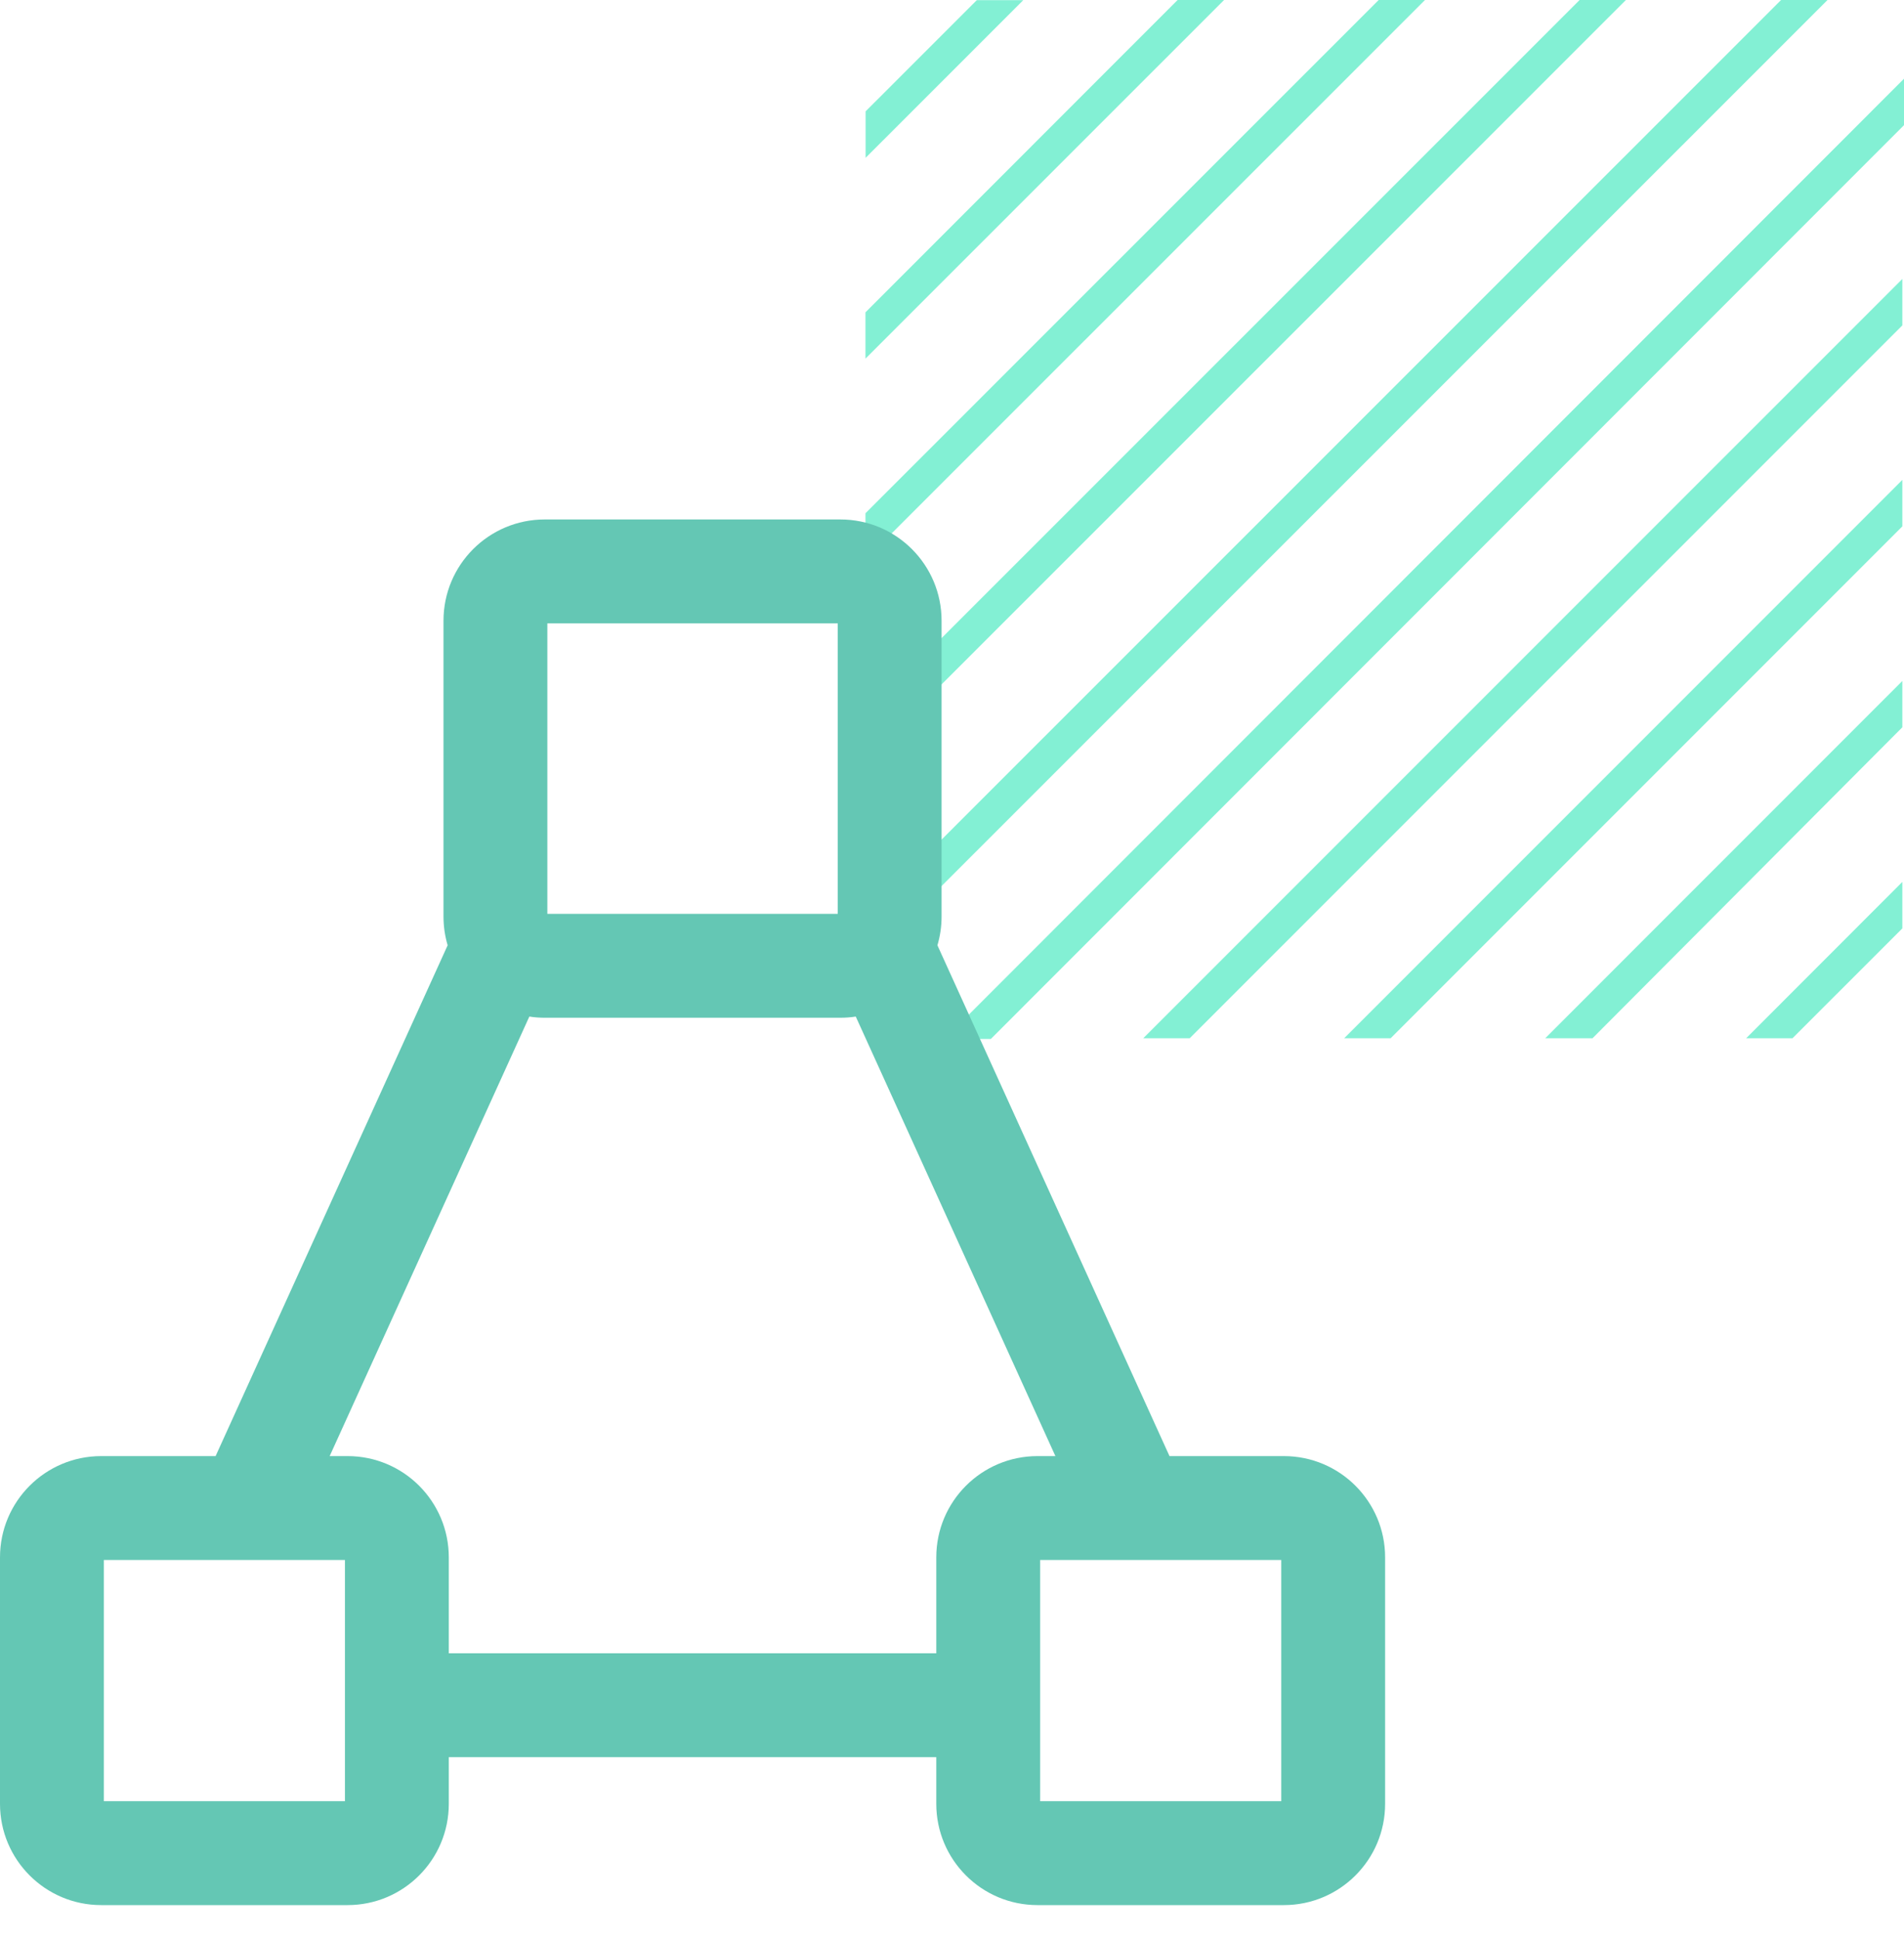<svg width="55" height="56" viewBox="0 0 55 56" fill="none" xmlns="http://www.w3.org/2000/svg">
<path opacity="0.5" d="M29.559 0.004H28.217L25.004 3.216V4.558L29.559 0.004ZM54.952 21.001V19.664L44.637 29.98H46.003L54.952 21.001ZM54.952 15.199V13.858L38.829 29.98H40.171L54.952 15.199ZM54.952 9.396V8.055L33.025 29.98H34.367L54.952 9.396ZM54.952 26.808V25.466L50.441 29.98H51.779L54.952 26.808ZM35.359 0H34.017L25 9.019V10.356L35.359 0ZM41.163 0H39.825L25 14.821V16.159L41.163 0ZM46.967 0H45.629L25 20.624V21.961L46.967 0ZM55 3.614V2.273L27.285 30H28.623L55 3.614ZM52.791 0H51.449L25 26.442V27.783L52.791 0Z" fill="#09E2AB"/>
<path fill-rule="evenodd" clip-rule="evenodd" d="M15.811 18V26.388H24.199V18H15.811ZM12.811 17.924C12.811 16.309 14.12 15 15.735 15H24.276C25.89 15 27.199 16.309 27.199 17.924V26.464C27.199 26.753 27.157 27.032 27.079 27.296L33.783 42.046H37.087C38.702 42.046 40.011 43.355 40.011 44.97V52.087C40.011 53.702 38.702 55.011 37.087 55.011H29.97C28.355 55.011 27.046 53.702 27.046 52.087V50.74H12.964V52.087C12.964 53.702 11.655 55.011 10.041 55.011H2.923C1.309 55.011 -0 53.702 -0 52.087V44.97C-0 43.355 1.309 42.046 2.923 42.046H6.228L12.931 27.296C12.853 27.032 12.811 26.753 12.811 26.464V17.924ZM32.784 45.046C32.806 45.047 32.828 45.047 32.851 45.046H37.011V52.011H30.046V49.24V45.046H32.784ZM30.487 42.046L24.72 29.354C24.575 29.377 24.427 29.388 24.276 29.388H15.735C15.584 29.388 15.436 29.377 15.291 29.354L9.523 42.046H10.041C11.655 42.046 12.964 43.355 12.964 44.97V47.74H27.046V44.97C27.046 43.355 28.355 42.046 29.97 42.046H30.487ZM7.226 45.046C7.204 45.047 7.182 45.047 7.16 45.046H3V52.011H9.964V49.24V45.046H7.226Z" fill="#64C7B4"/>
</svg>
